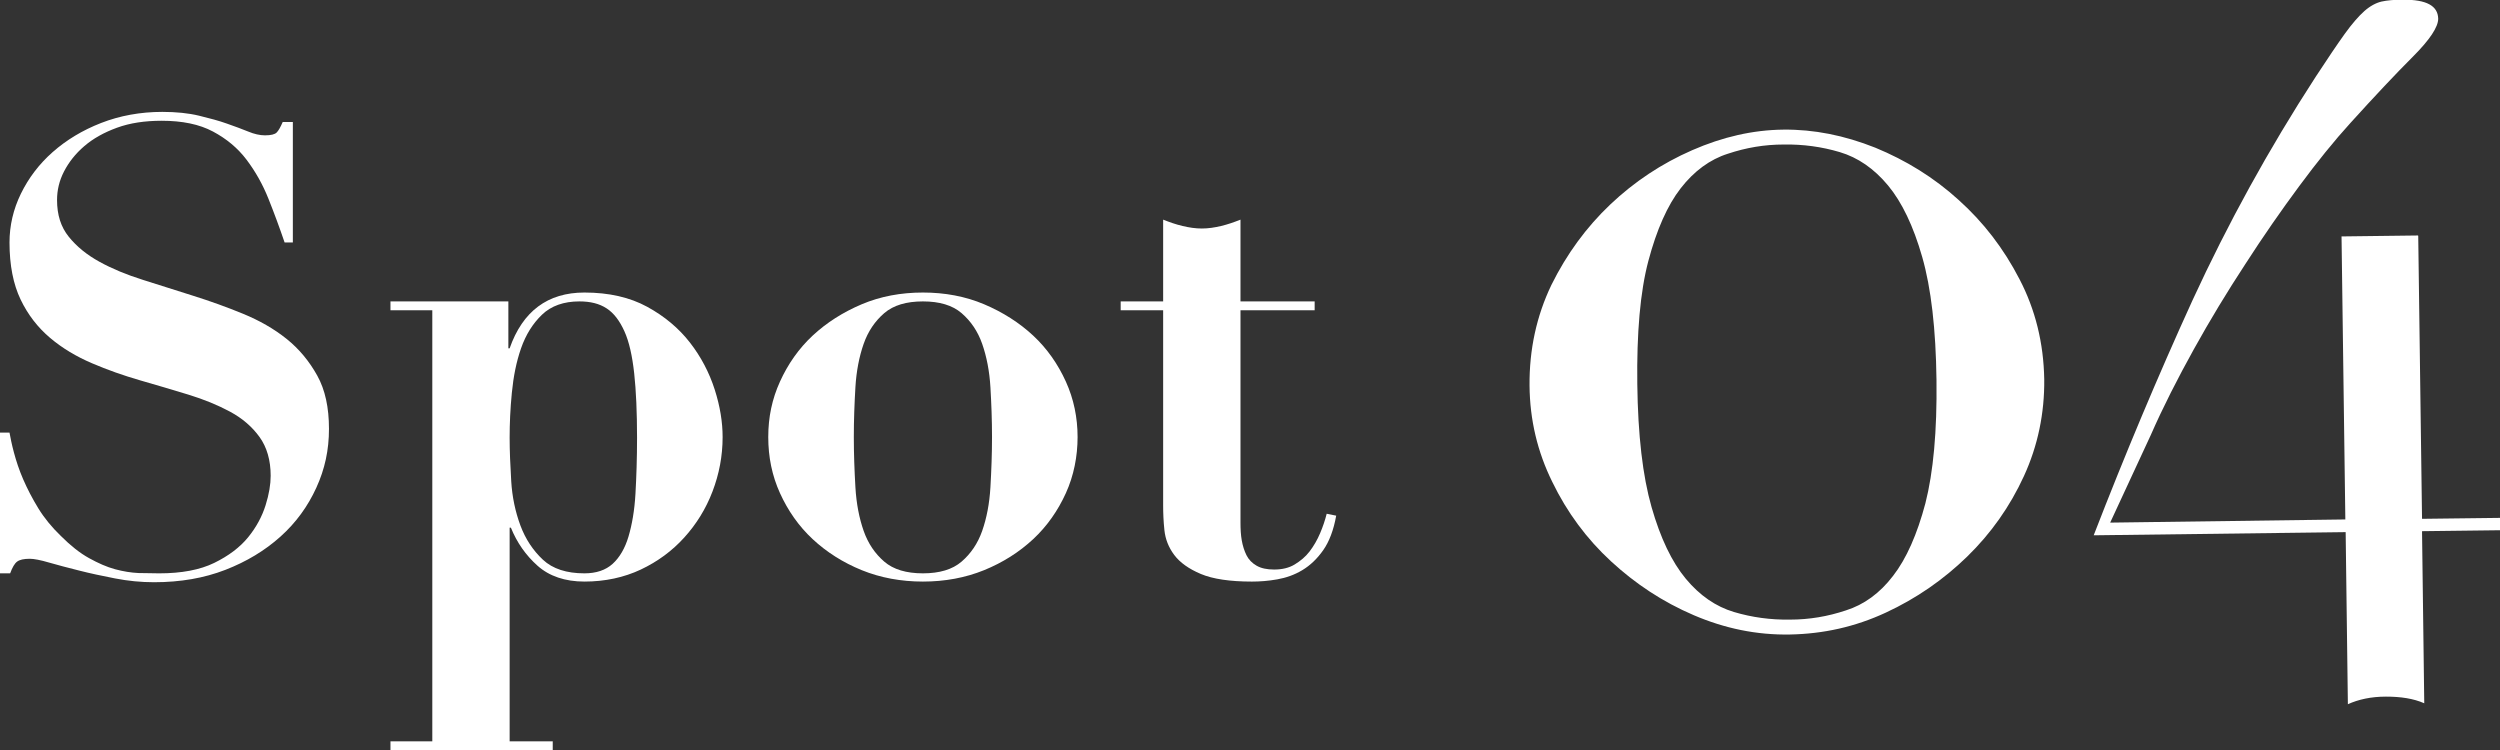 <?xml version="1.0" encoding="UTF-8"?>
<svg id="_レイヤー_2" data-name="レイヤー_2" xmlns="http://www.w3.org/2000/svg" viewBox="0 0 78.88 23.67">
  <rect x="0" y="0" width="78.88" height="23.67" fill="#333333" stroke="none"/>
  <defs>
    <style>
      .cls-1 {
        fill: #fff;
      }
    </style>
  </defs>
  <g id="contents">
    <g>
      <g>
        <path class="cls-1" d="M48.95,8.99c.48-.97,1.1-1.82,1.86-2.54.76-.72,1.62-1.29,2.58-1.71.96-.42,1.92-.64,2.88-.65.96-.01,1.92.18,2.9.57.97.4,1.85.94,2.63,1.65.78.7,1.42,1.53,1.92,2.5.5.96.76,2.01.78,3.16.01,1.07-.2,2.09-.64,3.05-.44.96-1.04,1.81-1.79,2.54-.75.73-1.6,1.32-2.57,1.77s-1.97.67-3.02.69-2.06-.19-3.04-.61-1.84-.99-2.61-1.7c-.77-.71-1.39-1.55-1.85-2.5-.47-.95-.71-1.96-.72-3.04-.01-1.14.22-2.2.69-3.18ZM52.11,16c.28.98.64,1.73,1.08,2.26.44.53.95.88,1.52,1.05.57.17,1.16.25,1.77.24.61,0,1.19-.1,1.76-.29.57-.18,1.07-.54,1.49-1.09.42-.54.76-1.31,1.02-2.29.25-.98.37-2.28.35-3.89-.02-1.61-.17-2.9-.45-3.88-.28-.98-.64-1.73-1.08-2.26-.44-.53-.95-.88-1.52-1.05-.57-.17-1.16-.25-1.77-.24-.61,0-1.19.1-1.76.29-.57.18-1.07.55-1.49,1.09-.42.54-.76,1.31-1.02,2.29-.26.98-.37,2.28-.35,3.89s.17,2.9.45,3.88Z"/>
        <path class="cls-1" d="M76.3,7.44l.12,8.93,2.46-.03v.39s-2.46.03-2.46.03l.07,5.43c-.34-.15-.74-.21-1.21-.21-.47,0-.87.09-1.2.24l-.07-5.43-7.95.1c.98-2.53,2.02-5.01,3.12-7.42,1.11-2.41,2.4-4.76,3.88-7.04.38-.58.69-1.04.92-1.36.23-.32.44-.56.62-.72.18-.16.37-.26.54-.3.18-.04.41-.06.69-.06.73,0,1.09.19,1.1.6,0,.26-.26.66-.8,1.2-.54.54-1.19,1.23-1.96,2.08-.52.57-1.06,1.24-1.63,2.01-.57.77-1.14,1.59-1.7,2.46-.57.87-1.11,1.76-1.62,2.68-.51.92-.97,1.82-1.36,2.71l-1.28,2.76,7.42-.1-.12-8.93,2.41-.03Z"/>
      </g>
      <g>
        <path class="cls-1" d="M.3,13.65c.03.16.07.37.14.63.07.26.16.54.29.84.13.3.29.61.48.92.19.31.43.6.71.87.31.31.6.54.89.7.29.16.56.28.82.35.26.07.51.11.74.12.23,0,.45.01.65.01.71,0,1.29-.11,1.74-.33.45-.22.81-.49,1.07-.81.26-.32.44-.66.55-1.01.11-.35.16-.66.16-.93,0-.49-.12-.9-.35-1.22-.23-.32-.54-.59-.93-.8-.39-.21-.83-.39-1.32-.54-.49-.15-1-.3-1.52-.45-.52-.15-1.03-.33-1.52-.54-.49-.21-.93-.47-1.32-.8-.39-.33-.7-.73-.93-1.21s-.35-1.08-.35-1.8c0-.53.12-1.05.36-1.54.24-.49.57-.93,1-1.31s.94-.69,1.53-.92c.59-.23,1.24-.35,1.93-.35.44,0,.83.04,1.16.12.33.08.63.16.88.25.25.09.48.17.67.25.19.08.37.12.53.12.19,0,.31-.03.37-.09.06-.06.12-.17.19-.33h.32v3.8h-.26c-.16-.47-.33-.93-.51-1.38-.18-.45-.41-.86-.69-1.23-.28-.37-.63-.66-1.06-.89-.43-.23-.97-.34-1.62-.34-.53,0-1,.07-1.41.22-.41.15-.75.34-1.03.58-.28.24-.49.51-.64.8-.15.29-.22.59-.22.9,0,.47.12.85.37,1.16.25.31.57.57.97.79.4.22.86.41,1.37.57.51.16,1.04.33,1.58.5.54.17,1.07.36,1.58.57.51.21.97.47,1.37.79.4.32.72.71.97,1.16.25.45.37,1.01.37,1.68s-.13,1.27-.4,1.86c-.27.59-.64,1.1-1.13,1.54-.49.44-1.07.79-1.74,1.05s-1.42.39-2.25.39c-.41,0-.82-.04-1.23-.12-.41-.08-.79-.16-1.14-.25-.35-.09-.67-.17-.94-.25-.27-.08-.48-.12-.61-.12-.19,0-.32.03-.4.09-.08.06-.15.18-.22.37h-.32v-4.44h.3Z"/>
        <path class="cls-1" d="M12.32,9.79v-.28h3.72v1.48h.04c.41-1.17,1.2-1.76,2.36-1.76.77,0,1.43.15,1.98.45.55.3,1,.68,1.35,1.13.35.45.61.95.78,1.48.17.53.25,1.03.25,1.5,0,.6-.11,1.17-.32,1.72-.21.55-.51,1.03-.89,1.45-.38.42-.84.76-1.37,1.01s-1.13.38-1.78.38c-.61,0-1.11-.17-1.48-.5-.37-.33-.65-.73-.84-1.2h-.04v6.74h1.36v.28h-5.12v-.28h1.32v-13.6h-1.32ZM16.13,15.18c.03.5.13.97.29,1.4.16.43.4.79.71,1.08.31.29.75.43,1.31.43.37,0,.67-.1.89-.3.22-.2.39-.49.5-.86.11-.37.19-.82.22-1.35.03-.53.05-1.12.05-1.77,0-.8-.03-1.48-.09-2.03-.06-.55-.16-1-.31-1.33-.15-.33-.33-.57-.56-.72-.23-.15-.51-.22-.86-.22-.49,0-.89.14-1.18.42-.29.28-.51.63-.66,1.06-.15.43-.24.89-.29,1.4-.05.51-.07.98-.07,1.42,0,.41.02.87.05,1.37Z"/>
        <path class="cls-1" d="M31.05,9.6c.59.25,1.11.58,1.55.99.44.41.78.9,1.03,1.45.25.55.37,1.14.37,1.75s-.12,1.22-.37,1.77c-.25.55-.59,1.04-1.03,1.45-.44.41-.96.74-1.55.98s-1.24.36-1.93.36-1.34-.12-1.93-.36c-.59-.24-1.11-.57-1.55-.98-.44-.41-.78-.9-1.03-1.45-.25-.55-.37-1.14-.37-1.77s.12-1.2.37-1.75c.25-.55.59-1.04,1.03-1.45.44-.41.96-.74,1.55-.99.59-.25,1.24-.37,1.93-.37s1.34.12,1.93.37ZM30.34,17.72c.29-.25.51-.57.65-.97.14-.4.23-.86.26-1.38s.05-1.05.05-1.58-.02-1.06-.05-1.57c-.03-.51-.12-.97-.26-1.37-.14-.4-.36-.72-.65-.97-.29-.25-.7-.37-1.22-.37s-.93.12-1.22.37c-.29.25-.51.57-.65.97-.14.4-.23.86-.26,1.37-.03.51-.05,1.04-.05,1.57s.02,1.06.05,1.58.12.98.26,1.38c.14.4.36.72.65.97.29.25.7.37,1.22.37s.93-.12,1.22-.37Z"/>
        <path class="cls-1" d="M37.31,7.13c.21.05.41.08.61.08s.4-.03.61-.08c.21-.05.41-.12.61-.2v2.58h2.34v.28h-2.34v6.7c0,.2.01.39.04.56.03.17.08.33.15.47.07.14.18.25.32.33.14.08.32.12.55.12.25,0,.47-.05.65-.16.18-.11.34-.24.47-.41.13-.17.24-.36.33-.57.09-.21.16-.42.21-.62l.3.06c-.08.45-.22.82-.41,1.09-.19.27-.41.48-.66.63-.25.15-.51.24-.79.29-.28.05-.55.07-.8.07-.69,0-1.23-.08-1.61-.24-.38-.16-.66-.36-.84-.6-.18-.24-.28-.5-.31-.78-.03-.28-.04-.54-.04-.78v-6.16h-1.34v-.28h1.34v-2.58c.2.08.4.15.61.2Z"/>
      </g>
    </g>
  </g>
</svg>
